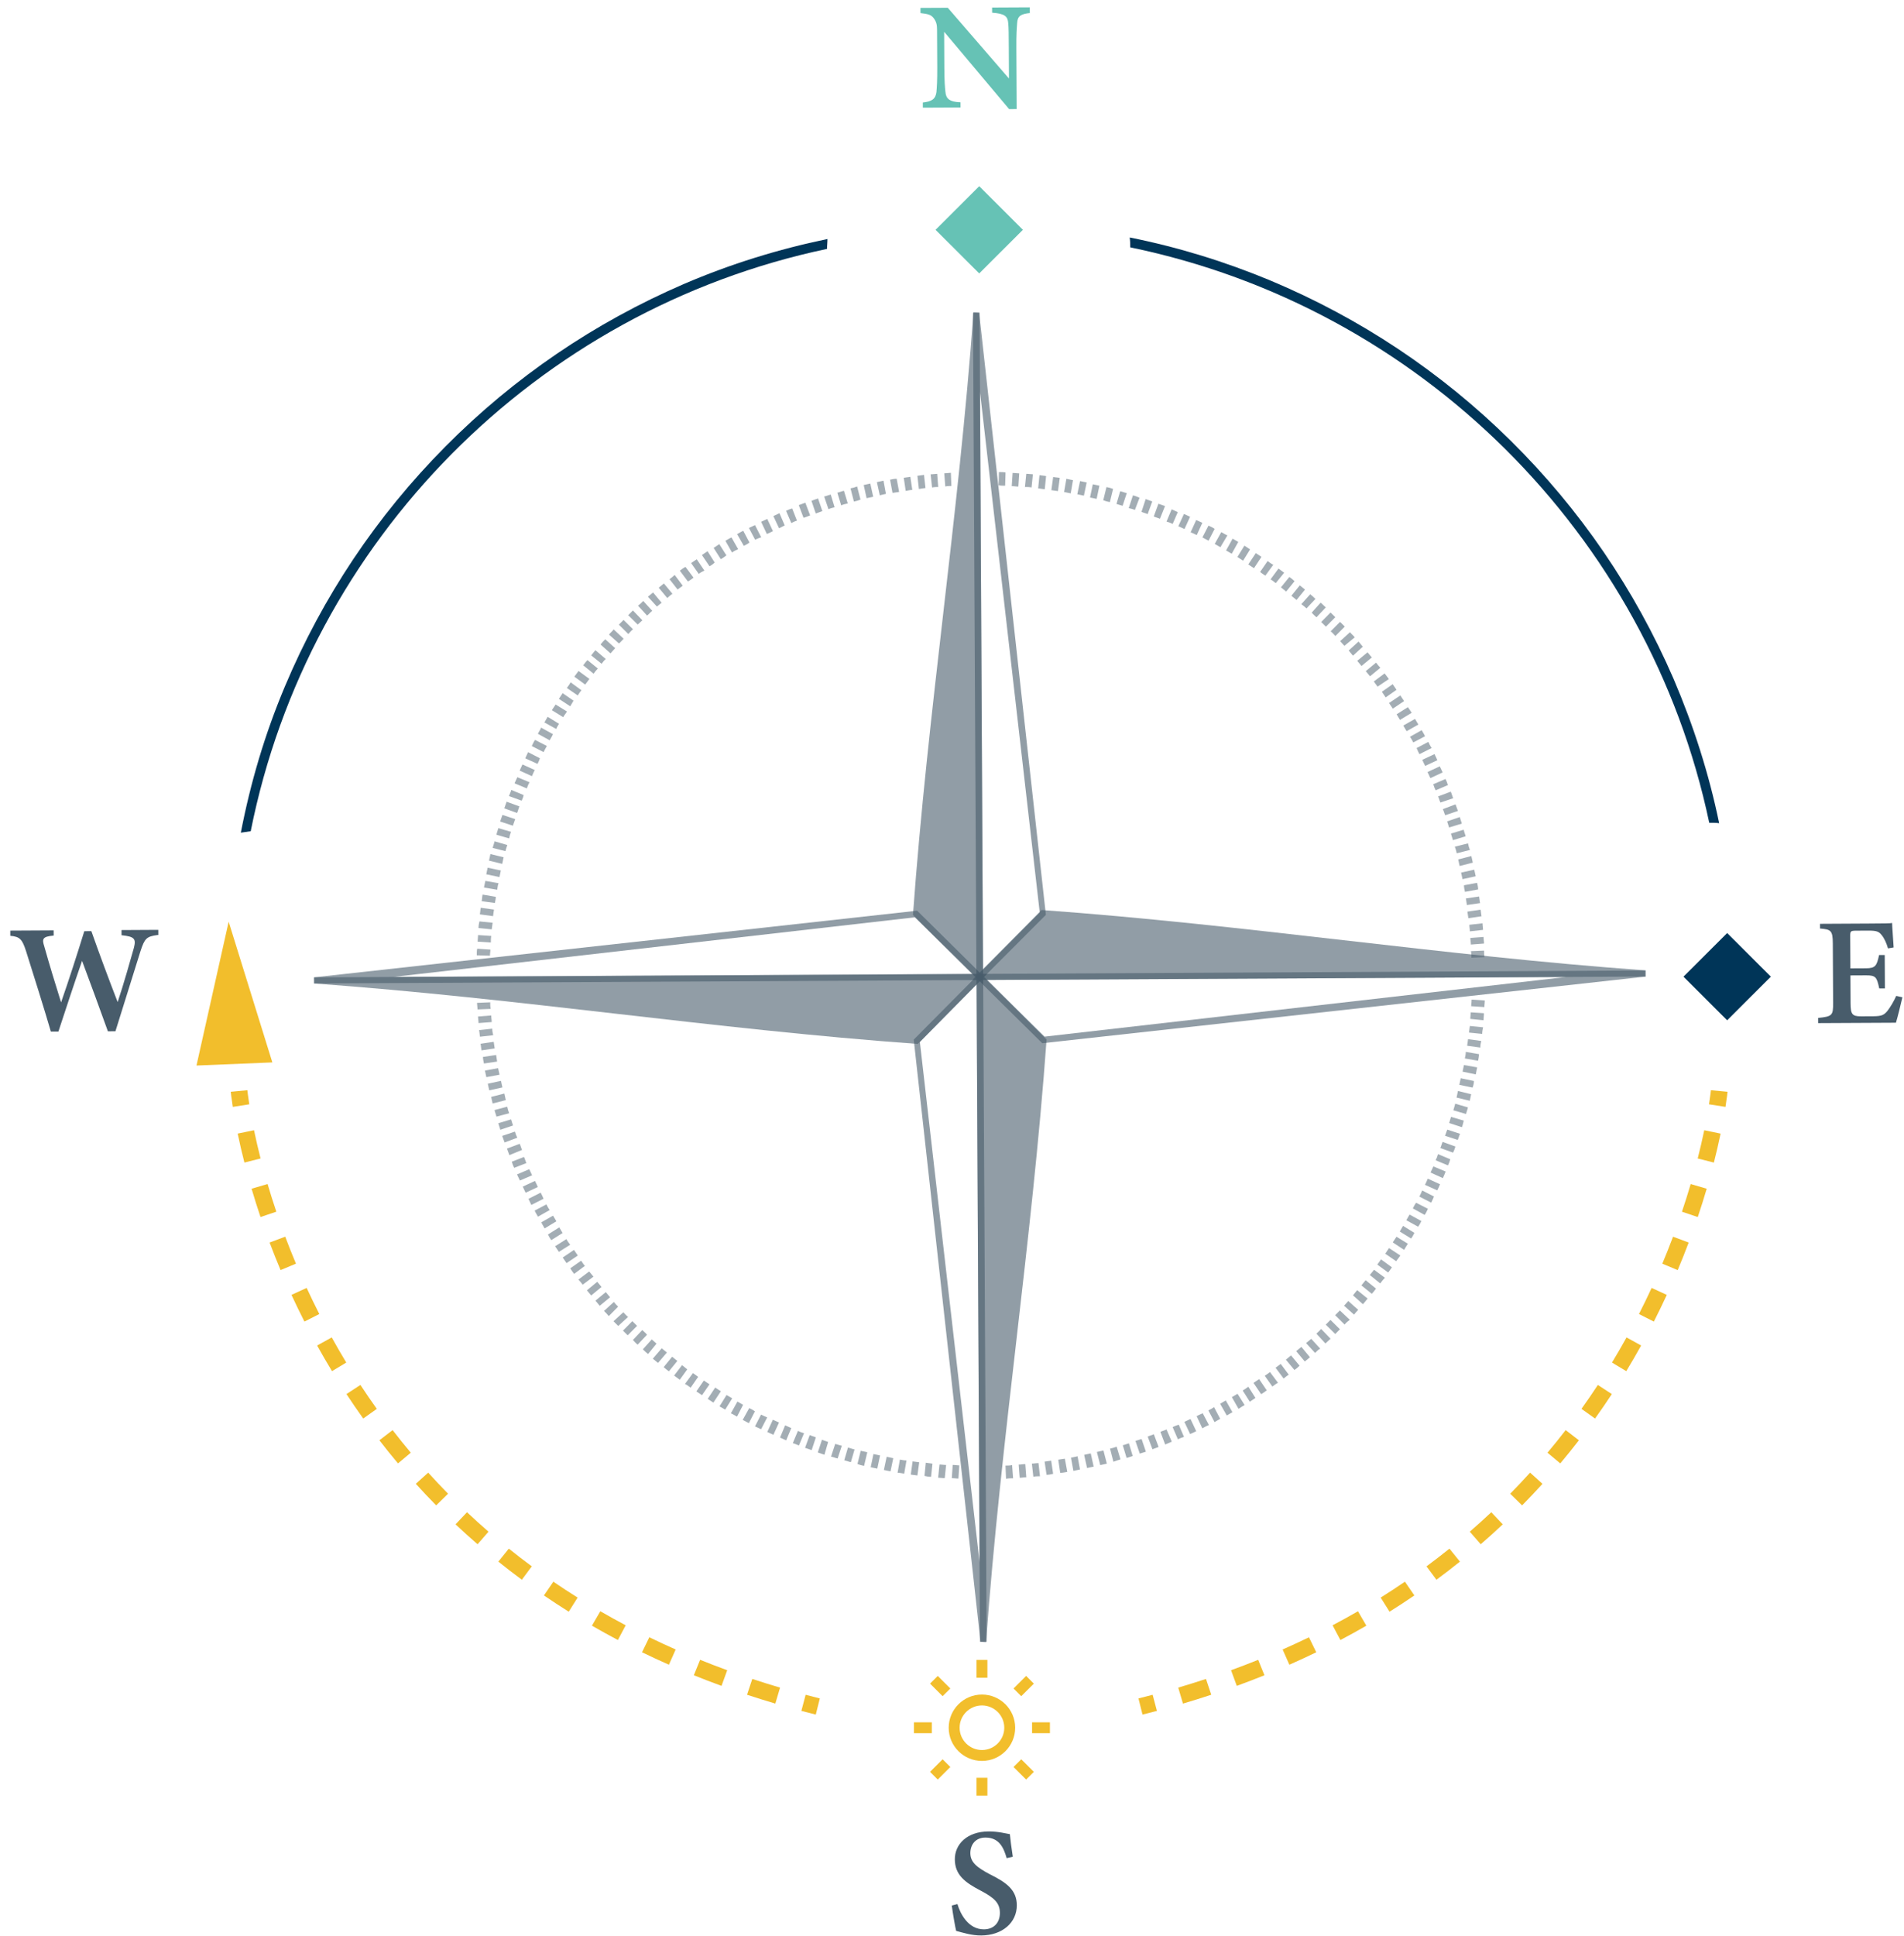 <svg width="121" height="123" viewBox="0 0 121 123" fill="none" xmlns="http://www.w3.org/2000/svg">
  <g clip-path="url(#clip0_2407_16426)">
    <path d="M63.934 93.939L63.899 93.102C64.049 93.101 64.169 93.101 64.319 93.07L64.383 93.907C64.233 93.908 64.084 93.909 63.934 93.939H63.934ZM60.908 93.925C60.758 93.926 60.608 93.896 60.488 93.897L60.544 93.06C60.693 93.059 60.813 93.088 60.963 93.088L60.908 93.925ZM64.802 93.875L64.738 93.038C64.887 93.037 65.007 93.007 65.157 93.006L65.221 93.843C65.071 93.843 64.951 93.874 64.802 93.875H64.802ZM60.039 93.899C59.889 93.9 59.739 93.871 59.619 93.871L59.705 93.034C59.855 93.033 59.975 93.062 60.125 93.061L60.039 93.899ZM65.67 93.811L65.576 92.974C65.726 92.973 65.846 92.943 65.996 92.942L66.09 93.778C65.94 93.779 65.79 93.78 65.67 93.811ZM59.17 93.814C59.02 93.815 58.87 93.786 58.75 93.757L58.836 92.919C58.986 92.948 59.105 92.948 59.256 92.977L59.17 93.814ZM66.509 93.687L66.385 92.85C66.534 92.82 66.654 92.819 66.803 92.788L66.927 93.625C66.808 93.655 66.658 93.686 66.509 93.687ZM58.301 93.729C58.151 93.7 58.001 93.701 57.881 93.671L57.996 92.834C58.147 92.863 58.267 92.862 58.416 92.891L58.301 93.729ZM67.377 93.562L67.253 92.726C67.403 92.695 67.522 92.695 67.672 92.664L67.826 93.501C67.647 93.532 67.527 93.562 67.377 93.562ZM57.462 93.614C57.312 93.585 57.162 93.556 57.042 93.556L57.188 92.718C57.337 92.747 57.458 92.776 57.607 92.776L57.462 93.614ZM68.215 93.439L68.061 92.603C68.211 92.572 68.33 92.542 68.48 92.511L68.634 93.347C68.515 93.377 68.365 93.408 68.215 93.439ZM56.592 93.469C56.442 93.44 56.322 93.41 56.172 93.381L56.348 92.543C56.498 92.573 56.618 92.601 56.767 92.631L56.592 93.469ZM69.083 93.255L68.899 92.419C69.049 92.388 69.168 92.358 69.318 92.328L69.502 93.164C69.352 93.194 69.233 93.225 69.083 93.256V93.255ZM55.752 93.294C55.602 93.265 55.482 93.236 55.333 93.206L55.508 92.369C55.658 92.398 55.778 92.427 55.928 92.456L55.752 93.294V93.294ZM69.921 93.071L69.707 92.235C69.856 92.204 69.976 92.174 70.125 92.144L70.34 92.979C70.19 93.01 70.07 93.04 69.921 93.071ZM54.912 93.119C54.762 93.09 54.642 93.06 54.492 93.001L54.698 92.163C54.848 92.192 54.968 92.221 55.118 92.251L54.912 93.119ZM70.758 92.858L70.544 92.022C70.694 91.991 70.814 91.961 70.963 91.9L71.207 92.706C71.027 92.767 70.908 92.797 70.758 92.858H70.758ZM54.073 92.884C53.923 92.855 53.803 92.796 53.653 92.766L53.888 91.958C54.038 91.987 54.158 92.046 54.308 92.075L54.073 92.883V92.884ZM71.596 92.614L71.352 91.808C71.502 91.778 71.621 91.717 71.741 91.686L71.984 92.492C71.865 92.523 71.746 92.584 71.596 92.614ZM53.232 92.649C53.082 92.619 52.962 92.56 52.812 92.531L53.078 91.723C53.198 91.752 53.348 91.811 53.498 91.84L53.232 92.648V92.649ZM72.433 92.341L72.159 91.535C72.279 91.504 72.429 91.444 72.548 91.413L72.822 92.219C72.702 92.249 72.553 92.31 72.433 92.341ZM52.392 92.414C52.242 92.355 52.123 92.326 51.972 92.266L52.238 91.458C52.358 91.517 52.508 91.546 52.628 91.605L52.393 92.414H52.392ZM73.241 92.067L72.937 91.262C73.057 91.201 73.207 91.171 73.326 91.11L73.63 91.916C73.51 91.977 73.361 92.007 73.241 92.067H73.241ZM51.582 92.119C51.432 92.06 51.312 92.031 51.162 91.972L51.458 91.163C51.578 91.222 51.728 91.251 51.848 91.31L51.582 92.119V92.119ZM74.048 91.764L73.745 90.959C73.864 90.898 74.014 90.867 74.133 90.807L74.467 91.582C74.317 91.643 74.198 91.703 74.048 91.764ZM50.772 91.824C50.622 91.765 50.502 91.706 50.382 91.677L50.708 90.897C50.827 90.956 50.977 91.016 51.098 91.045L50.772 91.823V91.824ZM74.856 91.431L74.522 90.656C74.641 90.595 74.791 90.535 74.911 90.504L75.244 91.28C75.125 91.31 74.975 91.371 74.856 91.431ZM49.962 91.499C49.842 91.441 49.691 91.381 49.572 91.322L49.897 90.543C50.017 90.602 50.167 90.661 50.287 90.72L49.962 91.499ZM75.633 91.098L75.269 90.323C75.389 90.262 75.538 90.202 75.657 90.141L76.021 90.917C75.901 90.977 75.782 91.037 75.632 91.098H75.633ZM49.151 91.145C49.031 91.086 48.881 91.027 48.761 90.967L49.116 90.188C49.237 90.247 49.387 90.306 49.507 90.365L49.151 91.144L49.151 91.145ZM76.41 90.735L76.046 89.96C76.166 89.9 76.285 89.839 76.435 89.779L76.828 90.524C76.678 90.585 76.559 90.645 76.409 90.735H76.41ZM48.37 90.79C48.25 90.731 48.1 90.672 47.98 90.612L48.365 89.863C48.485 89.922 48.606 89.981 48.756 90.04L48.37 90.79ZM77.186 90.343L76.793 89.597C76.913 89.537 77.032 89.476 77.152 89.386L77.545 90.131C77.456 90.192 77.306 90.252 77.187 90.343H77.186ZM47.589 90.405C47.469 90.346 47.319 90.257 47.199 90.198L47.614 89.449C47.734 89.508 47.855 89.567 47.975 89.656L47.59 90.405H47.589ZM77.963 89.92L77.54 89.175C77.659 89.114 77.779 89.024 77.898 88.963L78.322 89.709C78.202 89.769 78.083 89.859 77.963 89.92ZM46.838 89.99C46.718 89.931 46.598 89.842 46.448 89.783L46.864 89.034C46.983 89.093 47.104 89.182 47.224 89.241L46.839 89.99H46.838ZM78.71 89.498L78.286 88.752C78.406 88.692 78.525 88.602 78.645 88.541L79.098 89.256C78.949 89.347 78.829 89.407 78.71 89.497L78.71 89.498ZM46.087 89.546C45.967 89.487 45.846 89.398 45.726 89.339L46.172 88.619C46.292 88.678 46.413 88.767 46.533 88.827L46.087 89.546V89.546ZM79.426 89.045L78.973 88.33C79.093 88.27 79.212 88.179 79.331 88.089L79.784 88.804C79.665 88.895 79.546 88.955 79.426 89.045ZM45.336 89.101C45.215 89.012 45.095 88.953 44.975 88.864L45.451 88.144C45.571 88.233 45.691 88.292 45.811 88.381L45.336 89.101V89.101ZM80.143 88.563L79.66 87.848C79.779 87.758 79.899 87.697 80.018 87.607L80.501 88.322C80.382 88.413 80.262 88.503 80.143 88.563ZM44.614 88.627C44.494 88.538 44.373 88.479 44.254 88.389L44.729 87.699C44.849 87.789 44.97 87.848 45.09 87.937L44.614 88.627ZM80.859 88.081L80.376 87.396C80.496 87.306 80.615 87.246 80.704 87.156L81.217 87.841C81.097 87.901 80.978 87.991 80.859 88.082V88.081ZM43.892 88.152C43.772 88.063 43.652 87.974 43.532 87.915L44.038 87.224C44.158 87.314 44.278 87.403 44.368 87.462L43.892 88.152V88.152ZM81.575 87.57L81.062 86.885C81.182 86.794 81.301 86.704 81.391 86.644L81.903 87.329C81.784 87.389 81.695 87.479 81.575 87.57ZM43.201 87.648C43.08 87.559 42.96 87.469 42.84 87.381L43.346 86.72C43.466 86.81 43.556 86.899 43.676 86.988L43.2 87.648L43.201 87.648ZM82.261 87.028L81.719 86.373C81.838 86.283 81.928 86.193 82.047 86.103L82.59 86.757C82.471 86.877 82.351 86.968 82.261 87.028ZM42.509 87.113C42.389 87.024 42.268 86.935 42.178 86.846L42.714 86.186C42.834 86.275 42.925 86.364 43.045 86.453L42.509 87.114V87.113ZM82.918 86.487L82.375 85.832C82.494 85.741 82.584 85.651 82.703 85.561L83.246 86.216C83.156 86.306 83.037 86.396 82.918 86.487ZM41.817 86.579C41.697 86.49 41.607 86.4 41.486 86.311L42.052 85.651C42.172 85.74 42.263 85.829 42.383 85.918L41.817 86.579ZM83.574 85.945L83.001 85.32C83.121 85.23 83.21 85.14 83.329 85.049L83.902 85.674C83.782 85.734 83.693 85.825 83.574 85.945ZM41.185 86.014C41.065 85.925 40.975 85.835 40.854 85.717L41.42 85.086C41.511 85.175 41.631 85.264 41.721 85.353L41.185 86.014L41.185 86.014ZM84.23 85.344L83.657 84.719C83.747 84.629 83.866 84.538 83.956 84.418L84.558 85.043C84.439 85.163 84.319 85.254 84.23 85.344L84.23 85.344ZM40.523 85.419C40.403 85.33 40.312 85.211 40.222 85.122L40.818 84.491C40.908 84.58 41.028 84.669 41.119 84.788L40.523 85.419V85.419ZM84.856 84.742L84.253 84.148C84.343 84.057 84.462 83.937 84.552 83.847L85.153 84.442C85.034 84.562 84.945 84.653 84.856 84.742ZM39.891 84.825C39.801 84.736 39.68 84.617 39.59 84.527L40.186 83.926C40.276 84.015 40.397 84.134 40.487 84.224L39.891 84.825ZM85.452 84.142L84.85 83.547C84.939 83.457 85.058 83.336 85.148 83.246L85.78 83.841C85.661 83.931 85.541 84.022 85.452 84.142L85.452 84.142ZM39.289 84.23C39.198 84.141 39.078 84.022 38.988 83.932L39.614 83.361C39.704 83.45 39.794 83.57 39.915 83.658L39.289 84.23V84.23ZM86.048 83.511L85.416 82.946C85.505 82.856 85.594 82.736 85.684 82.646L86.316 83.21C86.226 83.301 86.137 83.391 86.048 83.511ZM38.686 83.605C38.596 83.486 38.506 83.397 38.385 83.278L39.011 82.707C39.102 82.826 39.192 82.915 39.283 83.004L38.687 83.605H38.686ZM86.613 82.85L85.981 82.285C86.07 82.165 86.16 82.075 86.249 81.955L86.911 82.49C86.792 82.64 86.703 82.76 86.613 82.85ZM38.114 82.95C38.023 82.831 37.933 82.742 37.842 82.623L38.499 82.081C38.589 82.2 38.679 82.29 38.77 82.409L38.114 82.95ZM87.179 82.189L86.517 81.654C86.606 81.534 86.696 81.444 86.785 81.324L87.447 81.859C87.357 81.979 87.268 82.099 87.179 82.189H87.179ZM37.571 82.295C37.481 82.176 37.39 82.087 37.3 81.968L37.956 81.426C38.047 81.545 38.137 81.635 38.227 81.754L37.571 82.295ZM87.715 81.529L87.053 80.994C87.143 80.874 87.232 80.784 87.322 80.663L88.013 81.168C87.894 81.288 87.805 81.409 87.716 81.529H87.715ZM37.029 81.61C36.938 81.491 36.848 81.372 36.757 81.283L37.444 80.771C37.534 80.89 37.624 80.979 37.715 81.099L37.029 81.61V81.61ZM88.221 80.838L87.529 80.333C87.618 80.213 87.708 80.093 87.767 80.003L88.459 80.508C88.4 80.598 88.31 80.718 88.221 80.838ZM36.486 80.925C36.395 80.806 36.305 80.687 36.244 80.568L36.931 80.086C37.021 80.205 37.082 80.324 37.172 80.414L36.485 80.925H36.486ZM88.726 80.118L88.035 79.643C88.124 79.523 88.183 79.403 88.273 79.284L88.994 79.758C88.905 79.878 88.816 79.998 88.726 80.118ZM36.003 80.24C35.912 80.121 35.852 80.002 35.761 79.883L36.478 79.401C36.569 79.52 36.629 79.639 36.719 79.758L36.003 80.24ZM89.232 79.398L88.51 78.923C88.599 78.803 88.659 78.683 88.748 78.563L89.469 79.008C89.38 79.158 89.291 79.278 89.231 79.398L89.232 79.398ZM35.519 79.525C35.429 79.406 35.368 79.286 35.278 79.168L35.995 78.715C36.055 78.835 36.145 78.954 36.236 79.073L35.519 79.525ZM89.677 78.678L88.956 78.233C89.015 78.113 89.104 77.993 89.163 77.873L89.885 78.318C89.826 78.438 89.766 78.558 89.677 78.678ZM35.036 78.78C34.946 78.661 34.885 78.541 34.824 78.422L35.541 77.969C35.601 78.089 35.692 78.208 35.753 78.327L35.036 78.78ZM90.122 77.928L89.371 77.514C89.43 77.394 89.52 77.273 89.579 77.154L90.33 77.568C90.27 77.688 90.211 77.808 90.122 77.928H90.122ZM34.613 78.035C34.552 77.915 34.462 77.796 34.401 77.647L35.148 77.225C35.208 77.344 35.299 77.463 35.359 77.582L34.613 78.035ZM90.538 77.178L89.786 76.764C89.846 76.644 89.905 76.524 89.994 76.404L90.745 76.789C90.686 76.909 90.627 77.058 90.538 77.178ZM34.189 77.289C34.129 77.17 34.038 77.051 33.978 76.902L34.724 76.509C34.785 76.629 34.846 76.748 34.936 76.867L34.189 77.29V77.289ZM90.953 76.399L90.202 76.014C90.261 75.895 90.321 75.775 90.38 75.625L91.131 76.009C91.072 76.159 91.012 76.279 90.953 76.399H90.953ZM33.766 76.544C33.706 76.425 33.645 76.276 33.584 76.156L34.361 75.763C34.422 75.883 34.482 76.002 34.543 76.151L33.766 76.544V76.544ZM91.338 75.619L90.558 75.265C90.617 75.145 90.676 75.025 90.736 74.875L91.516 75.23C91.457 75.38 91.398 75.499 91.338 75.619ZM33.403 75.768C33.342 75.649 33.281 75.5 33.221 75.381L33.998 75.018C34.058 75.138 34.119 75.257 34.179 75.406L33.403 75.768ZM91.694 74.84L90.913 74.486C90.972 74.366 91.031 74.216 91.091 74.096L91.871 74.421C91.812 74.571 91.753 74.721 91.694 74.84H91.694ZM33.039 74.993C32.978 74.874 32.917 74.725 32.857 74.605L33.634 74.273C33.695 74.392 33.755 74.541 33.816 74.66L33.039 74.993L33.039 74.993ZM92.019 74.031L91.238 73.707C91.297 73.587 91.357 73.437 91.386 73.317L92.166 73.642C92.137 73.761 92.078 73.911 92.019 74.031ZM32.675 74.187C32.614 74.068 32.554 73.919 32.523 73.799L33.3 73.496C33.361 73.616 33.392 73.765 33.452 73.885L32.675 74.187ZM92.344 73.222L91.533 72.927C91.593 72.808 91.622 72.658 91.681 72.538L92.491 72.833C92.462 72.952 92.403 73.102 92.343 73.222H92.344ZM32.371 73.381C32.31 73.232 32.28 73.113 32.219 72.964L33.026 72.66C33.087 72.78 33.117 72.929 33.178 73.048L32.371 73.381H32.371ZM92.639 72.413L91.829 72.148C91.888 72.028 91.918 71.879 91.977 71.759L92.787 72.024C92.728 72.144 92.698 72.293 92.639 72.413ZM32.067 72.576C32.006 72.426 31.976 72.307 31.915 72.158L32.723 71.885C32.753 72.004 32.814 72.154 32.874 72.273L32.067 72.576V72.576ZM92.905 71.605L92.095 71.34C92.124 71.22 92.183 71.07 92.212 70.951L93.022 71.186C92.993 71.305 92.964 71.455 92.905 71.605H92.905ZM31.793 71.77C31.763 71.621 31.702 71.501 31.671 71.352L32.479 71.109C32.51 71.228 32.57 71.377 32.601 71.497L31.793 71.77V71.77ZM93.17 70.767L92.36 70.532C92.389 70.412 92.448 70.262 92.477 70.112L93.287 70.347C93.258 70.497 93.199 70.617 93.169 70.767H93.17ZM31.549 70.934C31.519 70.785 31.458 70.666 31.427 70.516L32.235 70.303C32.266 70.452 32.296 70.572 32.357 70.721L31.549 70.934ZM93.405 69.928L92.565 69.723C92.595 69.574 92.624 69.454 92.653 69.305L93.493 69.51C93.463 69.659 93.434 69.779 93.405 69.928ZM31.306 70.099C31.275 69.949 31.244 69.83 31.214 69.681L32.052 69.467C32.082 69.616 32.113 69.736 32.144 69.885L31.306 70.099H31.306ZM93.581 69.09L92.741 68.915C92.77 68.766 92.799 68.646 92.829 68.496L93.669 68.671C93.669 68.821 93.64 68.941 93.581 69.09ZM31.092 69.263C31.061 69.113 31.031 68.994 31 68.844L31.837 68.661C31.868 68.81 31.899 68.93 31.929 69.079L31.091 69.263H31.092ZM93.787 68.252L92.947 68.077C92.976 67.928 93.005 67.808 93.034 67.658L93.874 67.804C93.844 67.953 93.815 68.103 93.786 68.253L93.787 68.252ZM30.908 68.426C30.877 68.277 30.847 68.158 30.816 68.008L31.654 67.855C31.684 68.004 31.715 68.123 31.746 68.272L30.908 68.426ZM93.932 67.384L93.092 67.239C93.121 67.09 93.151 66.969 93.15 66.82L93.99 66.965C93.99 67.115 93.961 67.265 93.932 67.384ZM30.754 67.56C30.723 67.411 30.692 67.261 30.692 67.142L31.53 67.018C31.561 67.168 31.561 67.287 31.592 67.436L30.754 67.56ZM94.077 66.546L93.238 66.431C93.267 66.281 93.266 66.162 93.295 66.012L94.135 66.128C94.105 66.247 94.076 66.397 94.077 66.546H94.077ZM30.599 66.724C30.569 66.575 30.568 66.425 30.538 66.306L31.376 66.182C31.406 66.332 31.407 66.451 31.438 66.6L30.599 66.724ZM94.192 65.679L93.353 65.594C93.382 65.444 93.381 65.325 93.411 65.175L94.25 65.26C94.221 65.41 94.192 65.53 94.192 65.679H94.192ZM30.505 65.857C30.474 65.708 30.474 65.558 30.443 65.439L31.281 65.345C31.282 65.495 31.312 65.614 31.343 65.763L30.505 65.857ZM94.278 64.812L93.438 64.726C93.437 64.577 93.467 64.457 93.466 64.307L94.305 64.363C94.306 64.542 94.277 64.692 94.277 64.811L94.278 64.812ZM30.411 64.991C30.41 64.842 30.379 64.692 30.378 64.573L31.217 64.508C31.218 64.658 31.248 64.777 31.249 64.927L30.411 64.991V64.991ZM94.334 63.974L93.494 63.919C93.494 63.769 93.523 63.65 93.522 63.5L94.361 63.556C94.362 63.675 94.333 63.825 94.334 63.974ZM30.346 64.124C30.345 63.975 30.315 63.826 30.314 63.706L31.153 63.672C31.153 63.821 31.154 63.941 31.185 64.09L30.346 64.124ZM93.508 60.839C93.507 60.69 93.507 60.57 93.476 60.421L94.315 60.387C94.316 60.536 94.316 60.685 94.347 60.805L93.508 60.839ZM31.137 60.712L30.299 60.686C30.298 60.537 30.297 60.388 30.326 60.267L31.165 60.323C31.166 60.442 31.137 60.562 31.137 60.712V60.712ZM93.474 60.002C93.473 59.853 93.443 59.733 93.442 59.584L94.28 59.52C94.281 59.669 94.312 59.819 94.313 59.938L93.474 60.003V60.002ZM31.193 59.874L30.354 59.819C30.354 59.67 30.383 59.52 30.382 59.401L31.221 59.456C31.192 59.605 31.193 59.725 31.193 59.874ZM93.41 59.165C93.41 59.016 93.379 58.896 93.378 58.747L94.216 58.653C94.217 58.802 94.247 58.952 94.248 59.071L93.41 59.165H93.41ZM31.249 59.037L30.409 58.952C30.409 58.802 30.438 58.653 30.467 58.533L31.307 58.618C31.277 58.768 31.278 58.887 31.249 59.037ZM93.316 58.329C93.285 58.179 93.284 58.06 93.254 57.911L94.092 57.787C94.123 57.936 94.123 58.086 94.154 58.205L93.316 58.329ZM31.334 58.199L30.495 58.084C30.524 57.935 30.524 57.785 30.553 57.665L31.392 57.781C31.363 57.93 31.364 58.05 31.334 58.199ZM93.222 57.492C93.191 57.343 93.19 57.223 93.159 57.074L93.998 56.95C94.028 57.099 94.029 57.249 94.06 57.368L93.222 57.492ZM31.45 57.362L30.61 57.246C30.64 57.097 30.639 56.947 30.668 56.828L31.508 56.972C31.508 57.092 31.479 57.212 31.45 57.362ZM93.098 56.655C93.067 56.506 93.036 56.387 93.036 56.237L93.873 56.083C93.904 56.233 93.935 56.352 93.935 56.502L93.097 56.656L93.098 56.655ZM31.596 56.523L30.756 56.378C30.785 56.228 30.814 56.109 30.844 55.959L31.683 56.105C31.624 56.254 31.625 56.404 31.596 56.523ZM92.944 55.849C92.913 55.7 92.882 55.58 92.852 55.431L93.689 55.247C93.72 55.397 93.751 55.516 93.782 55.665L92.944 55.849ZM31.741 55.715L30.902 55.54C30.931 55.391 30.96 55.271 30.989 55.121L31.829 55.297C31.8 55.416 31.771 55.566 31.742 55.715H31.741ZM92.76 55.013C92.729 54.863 92.699 54.744 92.668 54.595L93.505 54.381C93.536 54.531 93.567 54.65 93.597 54.8L92.759 55.013L92.76 55.013ZM31.917 54.878L31.077 54.672C31.107 54.523 31.136 54.403 31.165 54.254L32.005 54.458C31.975 54.608 31.946 54.758 31.917 54.878ZM92.576 54.206C92.545 54.057 92.515 53.938 92.454 53.788L93.292 53.575C93.322 53.724 93.353 53.843 93.414 53.993L92.576 54.206ZM32.122 54.069L31.312 53.864C31.341 53.715 31.401 53.595 31.43 53.445L32.24 53.68C32.211 53.799 32.151 53.919 32.122 54.069V54.069ZM92.332 53.371C92.301 53.221 92.241 53.102 92.21 52.953L93.018 52.709C93.048 52.859 93.109 52.978 93.14 53.127L92.332 53.371ZM32.358 53.261L31.548 53.026C31.577 52.876 31.636 52.756 31.666 52.607L32.476 52.842C32.417 52.991 32.387 53.111 32.358 53.261H32.358ZM92.088 52.565C92.057 52.445 91.997 52.296 91.966 52.177L92.774 51.904C92.804 52.053 92.865 52.172 92.896 52.322L92.088 52.565V52.565ZM32.593 52.452L31.783 52.187C31.842 52.038 31.872 51.918 31.931 51.768L32.741 52.033C32.682 52.183 32.652 52.303 32.593 52.452ZM91.844 51.788C91.784 51.669 91.753 51.52 91.693 51.4L92.5 51.097C92.561 51.247 92.591 51.366 92.652 51.515L91.844 51.788V51.788ZM32.859 51.644L32.048 51.349C32.108 51.199 32.137 51.079 32.196 50.929L33.006 51.224C32.947 51.374 32.918 51.524 32.859 51.644ZM91.541 50.982C91.48 50.863 91.449 50.714 91.389 50.594L92.196 50.291C92.257 50.41 92.287 50.56 92.348 50.709L91.541 50.982V50.982ZM33.154 50.864L32.344 50.57C32.403 50.42 32.462 50.3 32.491 50.18L33.272 50.505C33.272 50.594 33.213 50.715 33.154 50.864H33.154ZM91.237 50.206C91.177 50.087 91.116 49.938 91.085 49.819L91.862 49.486C91.923 49.605 91.984 49.754 92.014 49.873L91.237 50.206ZM33.48 50.085L32.699 49.76C32.758 49.64 32.818 49.49 32.877 49.371L33.657 49.696C33.568 49.816 33.539 49.935 33.48 50.085ZM90.903 49.431C90.843 49.311 90.782 49.162 90.722 49.043L91.499 48.68C91.559 48.8 91.62 48.949 91.681 49.068L90.903 49.431ZM33.805 49.306L33.024 48.952C33.084 48.832 33.143 48.682 33.202 48.562L33.983 48.916C33.923 49.036 33.864 49.156 33.805 49.306ZM90.57 48.655C90.51 48.536 90.449 48.417 90.388 48.268L91.165 47.905C91.226 48.024 91.287 48.173 91.347 48.292L90.57 48.655H90.57ZM34.161 48.527L33.38 48.172C33.439 48.052 33.499 47.902 33.558 47.782L34.309 48.167C34.279 48.287 34.22 48.407 34.161 48.526V48.527ZM90.207 47.909C90.146 47.79 90.086 47.671 90.025 47.521L90.772 47.129C90.832 47.248 90.893 47.397 90.984 47.517L90.207 47.909ZM34.546 47.777L33.795 47.393C33.854 47.273 33.914 47.123 34.003 47.003L34.754 47.388C34.665 47.537 34.605 47.657 34.546 47.777ZM89.814 47.164C89.753 47.045 89.692 46.925 89.602 46.806L90.349 46.384C90.41 46.503 90.5 46.622 90.561 46.771L89.814 47.164V47.164ZM34.932 47.028L34.181 46.613C34.24 46.493 34.33 46.373 34.389 46.223L35.14 46.638C35.081 46.788 34.991 46.908 34.932 47.028V47.028ZM89.391 46.449C89.33 46.33 89.24 46.211 89.179 46.091L89.926 45.669C89.986 45.788 90.077 45.907 90.138 46.027L89.391 46.449ZM35.348 46.308L34.597 45.894C34.656 45.774 34.745 45.654 34.804 45.534L35.526 45.979C35.496 46.038 35.407 46.158 35.347 46.308H35.348ZM88.968 45.733C88.907 45.614 88.817 45.495 88.756 45.375L89.473 44.923C89.563 45.042 89.624 45.162 89.714 45.28L88.968 45.733V45.733ZM35.793 45.559L35.072 45.114C35.161 44.993 35.221 44.874 35.31 44.754L36.031 45.198C35.942 45.348 35.852 45.438 35.793 45.558V45.559ZM88.514 45.018C88.424 44.899 88.364 44.779 88.273 44.66L88.99 44.178C89.08 44.298 89.141 44.417 89.231 44.536L88.514 45.018ZM36.239 44.868L35.517 44.394C35.607 44.274 35.666 44.154 35.755 44.034L36.447 44.509C36.387 44.629 36.298 44.749 36.239 44.868ZM88.061 44.303C87.971 44.184 87.91 44.064 87.82 43.945L88.506 43.463C88.597 43.582 88.657 43.701 88.748 43.821L88.061 44.303ZM36.715 44.178L36.023 43.704C36.112 43.584 36.202 43.464 36.261 43.344L36.953 43.849C36.863 43.939 36.804 44.059 36.715 44.179V44.178ZM87.548 43.618C87.458 43.499 87.367 43.38 87.307 43.29L87.993 42.779C88.084 42.897 88.174 43.017 88.265 43.136L87.548 43.618ZM37.19 43.489L36.499 42.984C36.588 42.864 36.677 42.743 36.766 42.623L37.458 43.128C37.369 43.248 37.279 43.368 37.19 43.489ZM87.066 42.962C86.975 42.843 86.885 42.754 86.794 42.635L87.451 42.093C87.541 42.213 87.632 42.332 87.722 42.421L87.066 42.962ZM37.726 42.798L37.064 42.263C37.153 42.143 37.243 42.023 37.332 41.933L37.994 42.468C37.875 42.588 37.786 42.708 37.726 42.798ZM86.523 42.308C86.433 42.188 86.343 42.099 86.252 41.98L86.908 41.439C86.999 41.558 87.089 41.647 87.18 41.766L86.523 42.308ZM38.232 42.167L37.57 41.633C37.66 41.513 37.749 41.423 37.838 41.303L38.5 41.867C38.41 41.927 38.322 42.047 38.232 42.167ZM85.981 41.653C85.89 41.534 85.8 41.444 85.71 41.325L86.336 40.754C86.426 40.873 86.516 40.963 86.607 41.082L85.981 41.653V41.653ZM38.798 41.507L38.166 40.942C38.255 40.822 38.344 40.732 38.464 40.611L39.095 41.176C38.976 41.296 38.887 41.416 38.798 41.506L38.798 41.507ZM85.438 41.027C85.348 40.938 85.258 40.819 85.167 40.73L85.793 40.159C85.884 40.278 86.004 40.367 86.094 40.486L85.438 41.027ZM39.334 40.876L38.702 40.312C38.791 40.192 38.91 40.101 38.999 39.981L39.632 40.576C39.542 40.666 39.453 40.786 39.334 40.876H39.334ZM84.866 40.402C84.776 40.313 84.685 40.194 84.565 40.105L85.161 39.504C85.251 39.593 85.372 39.712 85.462 39.802L84.866 40.402ZM39.93 40.275L39.328 39.68C39.417 39.59 39.536 39.47 39.626 39.38L40.228 39.975C40.109 40.065 40.02 40.185 39.93 40.275ZM84.263 39.808C84.173 39.719 84.053 39.6 83.963 39.51L84.558 38.909C84.649 38.998 84.769 39.117 84.859 39.207L84.263 39.808ZM40.526 39.674L39.923 39.079C40.013 38.989 40.132 38.869 40.222 38.779L40.824 39.404C40.735 39.494 40.615 39.584 40.526 39.675V39.674ZM83.662 39.213C83.571 39.124 83.451 39.035 83.361 38.915L83.926 38.284C84.046 38.374 84.137 38.492 84.257 38.582L83.662 39.213V39.213ZM41.122 39.103L40.55 38.478C40.669 38.388 40.759 38.298 40.878 38.177L41.45 38.802C41.331 38.893 41.242 39.013 41.122 39.103V39.103ZM83.03 38.648C82.939 38.559 82.819 38.47 82.699 38.38L83.265 37.749C83.385 37.839 83.475 37.928 83.596 38.047L83.03 38.648V38.648ZM41.748 38.532L41.176 37.907C41.295 37.816 41.385 37.726 41.504 37.636L42.047 38.291C41.957 38.351 41.868 38.441 41.748 38.532ZM82.397 38.113C82.277 38.024 82.187 37.935 82.067 37.846L82.603 37.185C82.723 37.274 82.813 37.363 82.933 37.452L82.397 38.113V38.113ZM42.405 37.99L41.862 37.335C41.981 37.245 42.071 37.155 42.19 37.064L42.733 37.719C42.613 37.81 42.494 37.9 42.405 37.99ZM81.736 37.579C81.615 37.489 81.525 37.4 81.405 37.311L81.941 36.65C82.061 36.74 82.181 36.829 82.271 36.918L81.736 37.579H81.736ZM43.061 37.449L42.548 36.794C42.668 36.703 42.787 36.613 42.876 36.523L43.389 37.208C43.269 37.298 43.15 37.389 43.06 37.449H43.061ZM81.074 37.044C80.954 36.955 80.863 36.865 80.743 36.806L81.249 36.116C81.369 36.205 81.49 36.294 81.61 36.383L81.074 37.044H81.074ZM43.717 36.937L43.204 36.252C43.324 36.161 43.443 36.072 43.563 36.011L44.075 36.696C43.956 36.786 43.837 36.876 43.717 36.937ZM80.412 36.569C80.292 36.479 80.172 36.42 80.082 36.331L80.557 35.641C80.677 35.73 80.798 35.819 80.918 35.879L80.412 36.569L80.412 36.569ZM44.404 36.455L43.921 35.77C44.04 35.679 44.159 35.619 44.279 35.529L44.762 36.244C44.642 36.305 44.523 36.365 44.403 36.455L44.404 36.455ZM79.691 36.094C79.57 36.005 79.45 35.946 79.33 35.857L79.806 35.137C79.926 35.226 80.046 35.285 80.166 35.374L79.691 36.094V36.094ZM45.09 35.973L44.607 35.258C44.726 35.168 44.846 35.108 44.965 35.017L45.418 35.733C45.329 35.823 45.209 35.913 45.09 35.973ZM78.999 35.619C78.879 35.53 78.758 35.471 78.638 35.382L79.084 34.662C79.204 34.751 79.324 34.81 79.444 34.9L78.999 35.619ZM45.806 35.521L45.353 34.806C45.473 34.716 45.592 34.655 45.711 34.565L46.164 35.28C46.045 35.371 45.926 35.461 45.806 35.521ZM78.278 35.175C78.158 35.116 78.037 35.027 77.917 34.968L78.333 34.218C78.453 34.277 78.573 34.366 78.693 34.425L78.278 35.175ZM46.523 35.099L46.1 34.354C46.219 34.293 46.338 34.203 46.488 34.142L46.911 34.888C46.762 34.948 46.642 35.009 46.523 35.099ZM77.557 34.76C77.436 34.7 77.316 34.612 77.196 34.553L77.612 33.803C77.732 33.862 77.852 33.951 78.002 34.01L77.557 34.76ZM47.27 34.676L46.846 33.931C46.966 33.87 47.086 33.781 47.235 33.72L47.628 34.465C47.509 34.556 47.389 34.616 47.269 34.676H47.27ZM76.806 34.345C76.686 34.286 76.566 34.227 76.415 34.138L76.8 33.389C76.92 33.447 77.071 33.507 77.191 33.596L76.806 34.345ZM47.987 34.284L47.594 33.539C47.713 33.478 47.862 33.418 47.982 33.357L48.376 34.133C48.256 34.163 48.137 34.223 47.987 34.284ZM76.055 33.99C75.934 33.931 75.815 33.872 75.665 33.813L76.02 33.034C76.14 33.093 76.29 33.152 76.41 33.211L76.054 33.991L76.055 33.99ZM48.734 33.922L48.37 33.146C48.49 33.086 48.639 33.025 48.759 32.965L49.122 33.741C49.002 33.801 48.883 33.861 48.733 33.922L48.734 33.922ZM75.274 33.606C75.154 33.547 75.004 33.487 74.884 33.428L75.24 32.649C75.359 32.708 75.51 32.767 75.63 32.827L75.275 33.606H75.274ZM49.511 33.559L49.148 32.784C49.267 32.723 49.416 32.662 49.536 32.602L49.87 33.377C49.75 33.438 49.631 33.498 49.511 33.559V33.559ZM74.524 33.281C74.403 33.222 74.254 33.163 74.133 33.133L74.459 32.354C74.579 32.413 74.729 32.472 74.849 32.532L74.524 33.281ZM50.288 33.226L49.955 32.451C50.074 32.39 50.223 32.33 50.343 32.299L50.647 33.075C50.527 33.106 50.408 33.166 50.288 33.227V33.226ZM73.713 32.956C73.593 32.897 73.443 32.867 73.323 32.808L73.618 32C73.768 32.059 73.888 32.088 74.038 32.147L73.713 32.956H73.713ZM51.065 32.893L50.762 32.087C50.911 32.027 51.031 31.996 51.18 31.936L51.484 32.741C51.334 32.802 51.185 32.863 51.066 32.893L51.065 32.893ZM72.933 32.661C72.812 32.602 72.662 32.573 72.542 32.514L72.808 31.705C72.958 31.764 73.078 31.794 73.228 31.853L72.933 32.661V32.661ZM51.843 32.62L51.569 31.814C51.719 31.754 51.838 31.723 51.987 31.663L52.261 32.468C52.111 32.529 51.992 32.56 51.843 32.62ZM72.122 32.396C72.002 32.337 71.852 32.308 71.732 32.278L71.998 31.47C72.148 31.499 72.268 31.558 72.418 31.617L72.122 32.396ZM52.65 32.347L52.377 31.541C52.526 31.511 52.646 31.45 52.795 31.419L53.039 32.225C52.92 32.256 52.77 32.287 52.651 32.347L52.65 32.347ZM71.342 32.131C71.222 32.102 71.072 32.043 70.952 32.013L71.188 31.205C71.337 31.234 71.457 31.293 71.607 31.323L71.342 32.131H71.342ZM53.458 32.104L53.214 31.298C53.364 31.267 53.483 31.207 53.633 31.176L53.876 31.982C53.727 32.013 53.577 32.044 53.458 32.104H53.458ZM70.532 31.896C70.382 31.867 70.262 31.838 70.112 31.779L70.317 30.941C70.467 30.97 70.587 30.999 70.737 31.058L70.532 31.897L70.532 31.896ZM54.266 31.86L54.051 31.024C54.201 30.994 54.321 30.963 54.47 30.902L54.684 31.739C54.535 31.799 54.415 31.83 54.266 31.86H54.266ZM69.692 31.691C69.543 31.662 69.422 31.633 69.272 31.604L69.448 30.765C69.598 30.794 69.718 30.823 69.868 30.853L69.692 31.691V31.691ZM55.073 31.647L54.889 30.811C55.039 30.78 55.158 30.749 55.308 30.718L55.492 31.555C55.342 31.585 55.223 31.616 55.073 31.647ZM68.882 31.486C68.733 31.457 68.612 31.428 68.463 31.398L68.638 30.56C68.788 30.59 68.908 30.618 69.058 30.648L68.882 31.486ZM55.911 31.463L55.727 30.627C55.877 30.596 55.997 30.566 56.146 30.535L56.3 31.372C56.181 31.402 56.031 31.433 55.911 31.463ZM68.043 31.341C67.893 31.312 67.773 31.283 67.623 31.253L67.769 30.416C67.919 30.445 68.039 30.474 68.189 30.503L68.043 31.341L68.043 31.341ZM56.719 31.31L56.565 30.473C56.715 30.443 56.834 30.412 56.984 30.412L57.138 31.248C57.019 31.278 56.869 31.279 56.719 31.31ZM67.234 31.196C67.083 31.166 66.964 31.167 66.814 31.138L66.929 30.3C67.079 30.329 67.229 30.328 67.349 30.358L67.234 31.196ZM57.558 31.186L57.434 30.349C57.583 30.319 57.733 30.318 57.852 30.287L57.977 31.124C57.856 31.124 57.707 31.155 57.558 31.186ZM66.394 31.08C66.244 31.051 66.125 31.052 65.975 31.023L66.06 30.185C66.21 30.214 66.36 30.213 66.48 30.243L66.394 31.08ZM58.396 31.062L58.301 30.225C58.451 30.195 58.601 30.194 58.72 30.163L58.815 31C58.665 31.03 58.545 31.031 58.396 31.062ZM65.555 30.965C65.405 30.936 65.285 30.936 65.135 30.937L65.221 30.099C65.371 30.099 65.521 30.128 65.641 30.127L65.555 30.965ZM59.234 30.968L59.14 30.131C59.289 30.13 59.439 30.1 59.559 30.099L59.623 30.936C59.503 30.936 59.384 30.937 59.234 30.968ZM64.716 30.909C64.566 30.91 64.446 30.881 64.296 30.882L64.352 30.044C64.501 30.044 64.651 30.073 64.771 30.072L64.716 30.909ZM60.073 30.903L60.008 30.066C60.158 30.066 60.307 30.035 60.428 30.034L60.462 30.871C60.372 30.872 60.222 30.872 60.072 30.903L60.073 30.903ZM63.877 30.854C63.727 30.855 63.607 30.855 63.458 30.826L63.483 29.989C63.633 29.988 63.783 29.987 63.903 30.016L63.877 30.854Z" fill="#485C6B" fill-opacity="0.5"/>
    <path d="M52.559 15.811C52.558 15.601 52.587 15.392 52.585 15.183C49.473 15.827 46.423 16.769 43.463 18.04C37.784 20.491 32.68 23.955 28.299 28.373C23.918 32.79 20.499 37.92 18.102 43.613C16.83 46.639 15.917 49.724 15.305 52.896C15.514 52.865 15.723 52.834 15.933 52.803C19.612 34.338 34.096 19.703 52.559 15.811Z" fill="#003558"/>
    <path d="M108.623 52.267C108.833 52.266 109.042 52.265 109.252 52.293C108.607 49.158 107.632 46.113 106.359 43.13C103.903 37.462 100.432 32.368 96.005 27.995C91.579 23.623 86.439 20.211 80.734 17.819C77.823 16.609 74.852 15.697 71.793 15.085C71.824 15.294 71.825 15.503 71.827 15.713C90.21 19.505 104.754 33.93 108.623 52.267Z" fill="#003558"/>
    <path d="M62.055 62.534L61.835 19.871L62.224 19.869L66.466 58.116L62.056 62.534H62.055ZM62.28 24.892L62.47 61.605L66.076 57.969L62.28 24.892Z" fill="#485C6B" fill-opacity="0.6"/>
    <path d="M61.864 19.833C60.914 32.933 58.97 45.021 58.019 58.121L62.476 62.523L62.254 19.861L61.864 19.833Z" fill="#485C6B" fill-opacity="0.6"/>
    <path d="M62.311 104.29L58.068 66.043L62.478 61.596L62.7 104.288L62.311 104.29H62.311ZM58.458 66.19L62.255 99.267L62.064 62.525L58.458 66.19Z" fill="#485C6B" fill-opacity="0.6"/>
    <path d="M62.055 61.601L62.276 104.293L62.665 104.321C63.616 91.221 65.56 79.133 66.511 66.032L62.055 61.601V61.601Z" fill="#485C6B" fill-opacity="0.6"/>
    <path d="M66.235 66.271L61.779 61.87L104.556 61.649L104.588 62.038L66.235 66.271H66.235ZM62.74 62.253L66.383 65.852L99.525 62.064L62.739 62.253H62.74Z" fill="#485C6B" fill-opacity="0.6"/>
    <path d="M66.192 57.808L61.782 62.255L104.559 62.035L104.587 61.646C91.461 60.697 79.318 58.757 66.192 57.808Z" fill="#485C6B" fill-opacity="0.6"/>
    <path d="M62.741 62.255L19.964 62.475L19.962 62.086L58.285 57.852L62.741 62.255ZM24.995 62.06L61.781 61.871L58.138 58.272L24.995 62.06H24.995Z" fill="#485C6B" fill-opacity="0.6"/>
    <path d="M19.961 62.088L19.963 62.477C33.089 63.426 45.201 65.367 58.328 66.316L62.738 61.868L19.961 62.088Z" fill="#485C6B" fill-opacity="0.6"/>
    <path d="M65.477 0.824C64.878 0.888 64.669 1.008 64.641 1.457C64.613 1.816 64.585 2.175 64.59 3.041L64.609 6.928L64.13 6.931L60.001 2.019L60.013 4.291C60.017 5.158 60.049 5.547 60.08 5.816C60.113 6.264 60.323 6.472 61.042 6.498L61.044 6.827L58.647 6.839L58.646 6.511C59.215 6.448 59.453 6.297 59.511 5.848C59.539 5.519 59.567 5.131 59.563 4.263L59.55 1.902C59.549 1.603 59.518 1.394 59.337 1.155C59.156 0.917 58.946 0.888 58.496 0.831L58.495 0.502L60.232 0.493L64.12 4.987L64.109 3.014C64.105 2.147 64.103 1.788 64.072 1.459C64.039 1.041 63.859 0.863 63.049 0.807L63.048 0.478L65.444 0.466L65.446 0.824H65.476H65.477Z" fill="#66C2B5"/>
    <path d="M120.898 63.353C120.839 63.622 120.575 64.7 120.487 64.969L115.544 64.994L115.542 64.665C116.441 64.571 116.5 64.511 116.496 63.704L116.476 59.937C116.472 59.1 116.352 59.041 115.663 58.984L115.661 58.686L118.776 58.669C119.765 58.664 120.125 58.662 120.244 58.632C120.245 58.841 120.309 59.618 120.342 60.186L119.983 60.248C119.891 59.919 119.74 59.591 119.589 59.412C119.408 59.174 119.258 59.115 118.719 59.118L117.97 59.122C117.61 59.124 117.581 59.153 117.582 59.453L117.592 61.516L118.581 61.511C119.18 61.508 119.269 61.358 119.416 60.669L119.775 60.667L119.786 62.79L119.427 62.792C119.273 62.075 119.213 61.956 118.584 61.959L117.595 61.964L117.604 63.728C117.607 64.416 117.698 64.565 118.267 64.562L119.046 64.558C119.615 64.555 119.734 64.464 119.943 64.224C120.151 63.954 120.359 63.594 120.507 63.265L120.897 63.352L120.898 63.353Z" fill="#485C6B"/>
    <path d="M63.975 118.039C63.792 117.412 63.519 116.726 62.62 116.731C61.991 116.734 61.664 117.184 61.666 117.723C61.669 118.291 62.061 118.617 62.902 119.062C63.983 119.594 64.614 120.069 64.619 121.026C64.625 122.132 63.7 122.944 62.353 122.951C61.753 122.954 61.213 122.778 60.764 122.66C60.702 122.422 60.548 121.526 60.486 121.048L60.845 120.956C61.028 121.583 61.542 122.567 62.531 122.562C63.159 122.559 63.547 122.138 63.544 121.51C63.54 120.883 63.179 120.555 62.338 120.111C61.317 119.579 60.686 119.103 60.68 118.117C60.675 117.16 61.45 116.349 62.828 116.342C63.457 116.339 63.967 116.486 64.177 116.514C64.209 116.873 64.271 117.321 64.364 117.949L63.975 118.04V118.039Z" fill="#485C6B"/>
    <path d="M10.001 59.398C9.312 59.492 9.193 59.612 8.928 60.42C8.662 61.259 7.926 63.624 7.336 65.511L6.857 65.514C6.34 64.081 5.763 62.5 5.216 61.038C4.685 62.565 4.184 64.092 3.712 65.53L3.232 65.532C2.805 64.07 2.196 62.13 1.648 60.398C1.405 59.652 1.254 59.503 0.654 59.447L0.653 59.118L3.409 59.103L3.411 59.432C2.692 59.496 2.662 59.646 2.815 60.123C3.151 61.318 3.517 62.512 3.882 63.676C4.384 62.238 4.885 60.681 5.357 59.154L5.806 59.151C6.353 60.703 6.9 62.165 7.477 63.657C7.86 62.519 8.331 60.842 8.508 60.214C8.654 59.645 8.564 59.496 7.724 59.41L7.723 59.082L10.059 59.069L10.061 59.398H10.001Z" fill="#485C6B"/>
    <path d="M14.794 70.314C14.699 69.707 14.666 69.369 14.665 69.355L15.72 69.255C15.72 69.258 15.752 69.579 15.842 70.151L14.794 70.315L14.794 70.314Z" fill="#F2BE2C"/>
    <path d="M49.272 108.22C48.669 108.042 48.064 107.853 47.475 107.659L47.809 106.654C48.387 106.845 48.98 107.031 49.573 107.206L49.272 108.22ZM45.852 107.095C45.261 106.88 44.67 106.653 44.094 106.42L44.492 105.439C45.056 105.667 45.636 105.89 46.215 106.101L45.852 107.095ZM42.51 105.752C41.935 105.498 41.36 105.231 40.801 104.96L41.265 104.008C41.813 104.274 42.376 104.535 42.939 104.783L42.51 105.752ZM39.267 104.182C38.713 103.889 38.157 103.582 37.618 103.27L38.15 102.354C38.678 102.66 39.221 102.96 39.763 103.247L39.267 104.182ZM36.144 102.383C35.612 102.049 35.082 101.702 34.567 101.35L35.166 100.477C35.669 100.821 36.188 101.161 36.708 101.487L36.144 102.383V102.383ZM33.164 100.353C32.66 99.981 32.157 99.594 31.671 99.202L32.336 98.378C32.812 98.76 33.303 99.139 33.795 99.502L33.164 100.353ZM30.349 98.099C29.876 97.688 29.405 97.263 28.95 96.834L29.678 96.065C30.123 96.484 30.583 96.899 31.045 97.3L30.349 98.099ZM27.72 95.63C27.281 95.184 26.845 94.723 26.425 94.259L27.212 93.549C27.622 94.002 28.048 94.453 28.476 94.888L27.719 95.63H27.72ZM25.293 92.962C24.891 92.484 24.493 91.99 24.11 91.494L24.95 90.848C25.325 91.332 25.713 91.814 26.106 92.282L25.294 92.962H25.293ZM23.083 90.113C22.72 89.605 22.362 89.082 22.017 88.558L22.905 87.978C23.241 88.49 23.591 89.002 23.946 89.498L23.083 90.113ZM21.099 87.103C20.775 86.57 20.457 86.021 20.154 85.473L21.082 84.96C21.379 85.497 21.69 86.034 22.006 86.555L21.099 87.103H21.099ZM19.347 83.953C19.064 83.397 18.787 82.826 18.524 82.257L19.488 81.815C19.745 82.371 20.015 82.929 20.292 83.474L19.347 83.953ZM17.831 80.683C17.588 80.106 17.354 79.517 17.133 78.932L18.126 78.56C18.342 79.133 18.571 79.709 18.808 80.274L17.83 80.683H17.831ZM16.555 77.311C16.355 76.716 16.164 76.111 15.988 75.513L17.005 75.215C17.177 75.799 17.364 76.391 17.561 76.973L16.555 77.311V77.311ZM15.532 73.852C15.374 73.232 15.23 72.613 15.105 72.012L16.143 71.797C16.265 72.382 16.405 72.986 16.559 73.591L15.532 73.852Z" fill="#F2BE2C"/>
    <path d="M51.843 108.919C51.539 108.844 51.231 108.764 50.927 108.684L51.199 107.661C51.498 107.74 51.8 107.818 52.1 107.893L51.843 108.92V108.919Z" fill="#F2BE2C"/>
    <path d="M109.656 70.315L108.608 70.151C108.698 69.579 108.729 69.258 108.729 69.255L109.785 69.355C109.784 69.37 109.751 69.707 109.656 70.314L109.656 70.315Z" fill="#F2BE2C"/>
    <path d="M75.178 108.221L74.877 107.206C75.469 107.031 76.063 106.845 76.641 106.655L76.975 107.659C76.386 107.854 75.781 108.043 75.178 108.221ZM78.598 107.095L78.234 106.101C78.814 105.89 79.394 105.668 79.958 105.44L80.356 106.421C79.78 106.653 79.189 106.88 78.598 107.095ZM81.94 105.752L81.511 104.784C82.074 104.535 82.637 104.274 83.185 104.009L83.649 104.96C83.09 105.232 82.515 105.498 81.94 105.752ZM85.183 104.183L84.686 103.247C85.229 102.961 85.772 102.66 86.3 102.355L86.832 103.271C86.292 103.583 85.738 103.89 85.183 104.183ZM88.306 102.383L87.742 101.487C88.262 101.161 88.78 100.821 89.284 100.477L89.883 101.35C89.368 101.702 88.838 102.05 88.306 102.383V102.383ZM91.286 100.353L90.655 99.503C91.147 99.139 91.638 98.761 92.114 98.378L92.779 99.203C92.292 99.594 91.79 99.981 91.286 100.353ZM94.101 98.099L93.406 97.3C93.868 96.9 94.327 96.484 94.772 96.065L95.5 96.835C95.045 97.264 94.575 97.689 94.101 98.099H94.101ZM96.73 95.63L95.974 94.889C96.403 94.453 96.828 94.002 97.238 93.55L98.025 94.26C97.605 94.723 97.169 95.184 96.73 95.63ZM99.156 92.963L98.343 92.283C98.736 91.815 99.125 91.333 99.499 90.848L100.339 91.495C99.956 91.99 99.558 92.484 99.156 92.963ZM101.366 90.113L100.503 89.498C100.858 89.002 101.208 88.491 101.545 87.979L102.432 88.559C102.088 89.083 101.729 89.606 101.366 90.113ZM103.351 87.103L102.443 86.556C102.759 86.034 103.07 85.497 103.367 84.961L104.295 85.473C103.991 86.022 103.674 86.57 103.35 87.103H103.351ZM105.103 83.954L104.157 83.474C104.435 82.929 104.705 82.371 104.962 81.815L105.925 82.258C105.663 82.826 105.386 83.396 105.103 83.954ZM106.619 80.684L105.641 80.275C105.878 79.711 106.107 79.134 106.323 78.561L107.316 78.933C107.095 79.519 106.861 80.108 106.619 80.684H106.619ZM107.894 77.312L106.889 76.975C107.086 76.391 107.272 75.8 107.444 75.216L108.462 75.514C108.286 76.111 108.095 76.716 107.894 77.312V77.312ZM108.918 73.853L107.89 73.592C108.044 72.987 108.184 72.384 108.306 71.798L109.344 72.013C109.219 72.614 109.076 73.233 108.918 73.853Z" fill="#F2BE2C"/>
    <path d="M72.607 108.92L72.35 107.893C72.65 107.818 72.953 107.74 73.251 107.661L73.523 108.684C73.22 108.764 72.912 108.844 72.607 108.919V108.92Z" fill="#F2BE2C"/>
    <path d="M14.532 58.551L12.486 67.688L17.308 67.49L14.532 58.551Z" fill="#F2BE2C"/>
    <path d="M62.75 114.066H62.056V112.933H62.75V114.066ZM65.211 113.046L64.411 112.248L64.901 111.759L65.701 112.557L65.211 113.046ZM59.595 113.046L59.105 112.557L59.904 111.759L60.395 112.248L59.595 113.046ZM62.403 111.863C61.238 111.863 60.29 110.917 60.29 109.755C60.29 108.592 61.238 107.646 62.403 107.646C63.568 107.646 64.515 108.592 64.515 109.755C64.515 110.917 63.568 111.863 62.403 111.863ZM62.403 108.338C61.62 108.338 60.984 108.974 60.984 109.755C60.984 110.535 61.62 111.171 62.403 111.171C63.185 111.171 63.822 110.535 63.822 109.755C63.822 108.974 63.185 108.338 62.403 108.338ZM66.723 110.101H65.588V109.409H66.723V110.101ZM59.218 110.101H58.083V109.409H59.218V110.101ZM64.901 107.75L64.411 107.261L65.211 106.463L65.701 106.952L64.901 107.75ZM59.904 107.75L59.105 106.952L59.595 106.463L60.394 107.261L59.904 107.75ZM62.749 106.576H62.056V105.443H62.749V106.576Z" fill="#F2BE2C"/>
    <path d="M62.23 11.828L59.454 14.599L62.23 17.369L65.006 14.599L62.23 11.828Z" fill="#66C2B5"/>
    <path d="M109.762 59.272L106.985 62.043L109.762 64.814L112.538 62.043L109.762 59.272Z" fill="#003558"/>
  </g>
  <defs>
    <clipPath id="clip0_2407_16426">
      <rect width="120.245" height="122.486" fill="white" transform="translate(0.653 0.466)"/>
    </clipPath>
  </defs>
</svg>